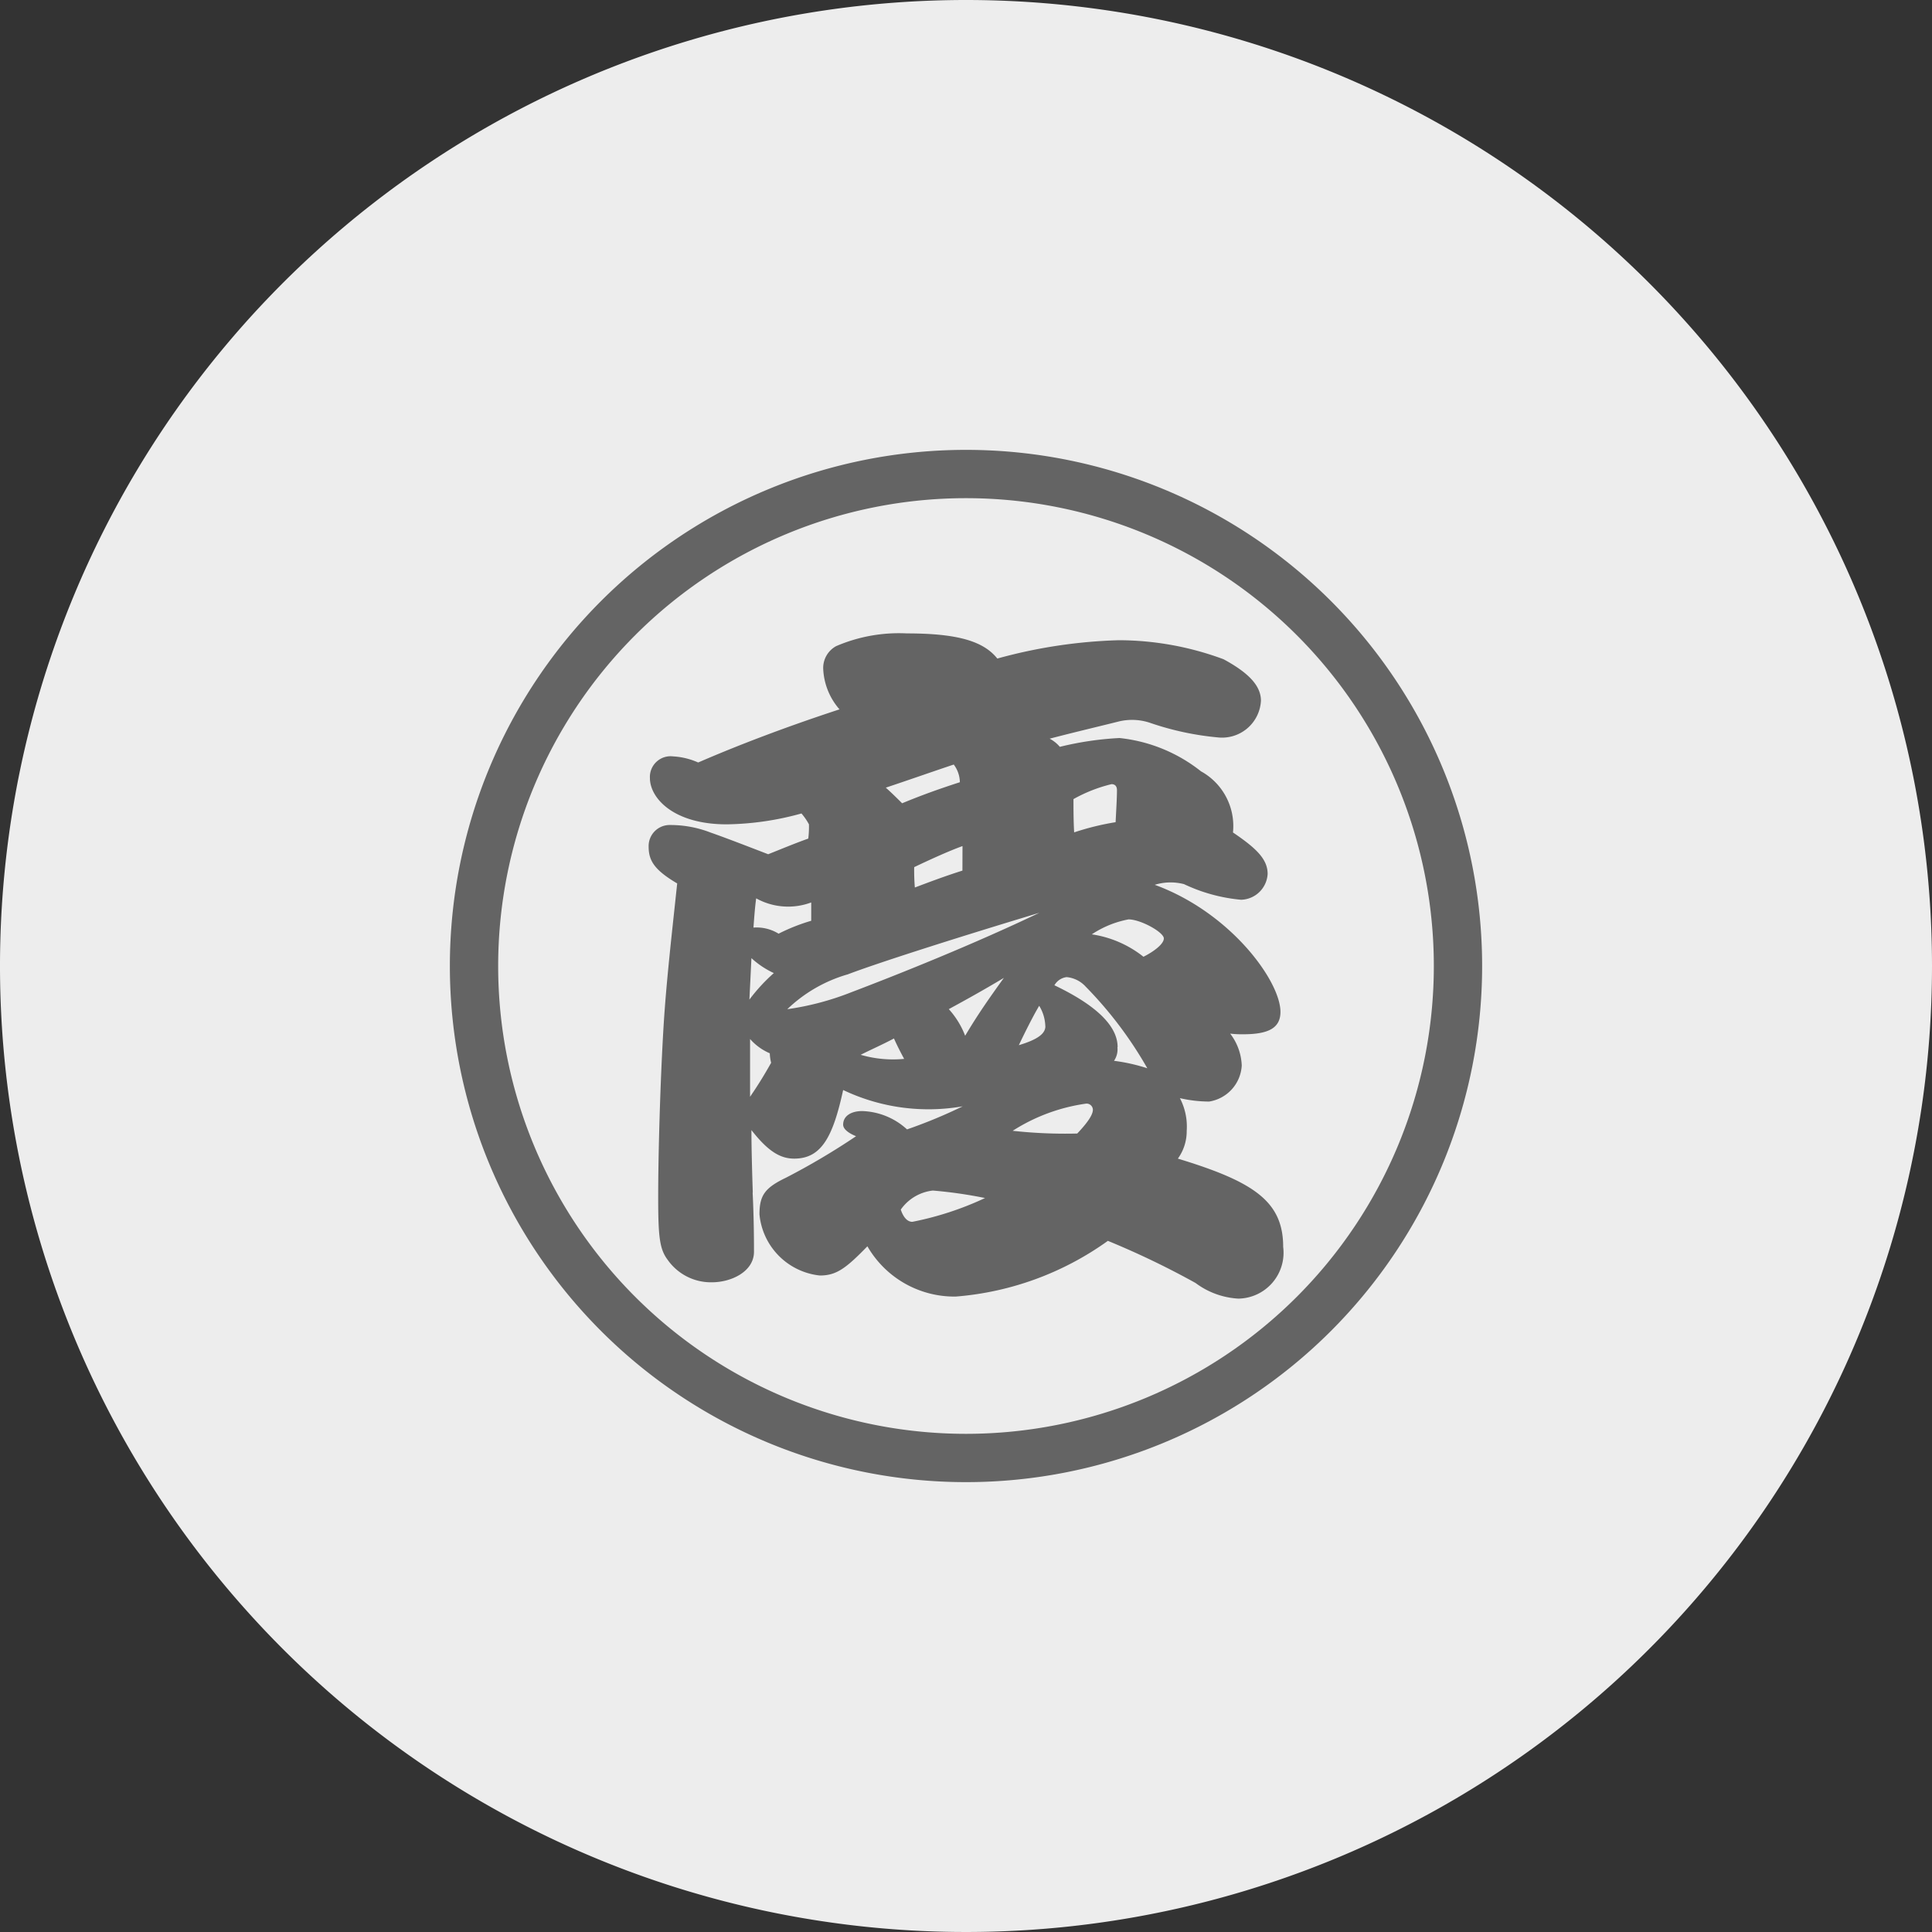 <svg xmlns="http://www.w3.org/2000/svg" width="80" height="80" viewBox="0 0 80 80">
  <rect x="0" y="0" width="80" height="80" fill="#333333" stroke="none"/>
  <g id="グループ_21220" data-name="グループ 21220" transform="translate(3 0.673)">
    <path id="パス_3222" data-name="パス 3222" d="M80,40A40,40,0,1,1,40,0,40,40,0,0,1,80,40" transform="translate(-3 -0.673)" fill="#ededed"/>
    <g id="グループ_21231" data-name="グループ 21231" transform="translate(6.402 6.402)">
      <path id="パス_3244" data-name="パス 3244" d="M1,21.372A20.372,20.372,0,1,1,21.372,41.744,20.372,20.372,0,0,1,1,21.372Z" transform="translate(9.226 11.553)" fill="none" stroke="#646464" stroke-miterlimit="10" stroke-width="2"/>
      <path id="パス_3245" data-name="パス 3245" d="M14.81,32.829c.028.563.056,1.351.056,2.448,0,.816-.928,1.266-1.745,1.266a2.19,2.19,0,0,1-1.828-.928c-.338-.45-.394-.956-.394-2.617,0-1.716.084-4.783.225-7.09.113-1.829.338-3.77.562-5.881-.956-.562-1.182-.956-1.182-1.519a.871.871,0,0,1,.9-.9,4.578,4.578,0,0,1,1.659.31c.648.225,1.66.619,2.391.9.507-.2,1.1-.45,1.66-.648a3.959,3.959,0,0,0,.028-.59,2.551,2.551,0,0,0-.31-.45,12.1,12.1,0,0,1-3.095.45c-2.223,0-3.18-1.1-3.18-1.914a.857.857,0,0,1,.956-.9,2.963,2.963,0,0,1,1.042.253c1.688-.732,3.686-1.491,5.852-2.2a2.725,2.725,0,0,1-.675-1.688,1.028,1.028,0,0,1,.534-.929A6.584,6.584,0,0,1,21.2,9.674c2.138,0,3.179.338,3.742,1.041a21.011,21.011,0,0,1,5.036-.759,12.518,12.518,0,0,1,4.332.788c1.041.563,1.548,1.1,1.548,1.716a1.613,1.613,0,0,1-1.8,1.519,12,12,0,0,1-2.757-.59,2.34,2.34,0,0,0-1.379-.056c-.9.225-1.745.422-2.814.7a1.379,1.379,0,0,1,.422.338A13.054,13.054,0,0,1,30,14.006a6.519,6.519,0,0,1,3.376,1.379A2.588,2.588,0,0,1,34.7,17.917c.956.648,1.435,1.1,1.435,1.717a1.133,1.133,0,0,1-1.1,1.069,6.963,6.963,0,0,1-2.363-.647,2.227,2.227,0,0,0-1.211.028c3.152,1.153,5.205,3.995,5.205,5.261,0,.676-.506.928-1.547.928a4.1,4.1,0,0,1-.535-.027,2.3,2.3,0,0,1,.479,1.322,1.6,1.6,0,0,1-1.351,1.491,5.477,5.477,0,0,1-1.21-.141,2.535,2.535,0,0,1,.282,1.351,1.937,1.937,0,0,1-.366,1.153c3.151.957,4.361,1.773,4.361,3.658a1.9,1.9,0,0,1-1.857,2.139,3.26,3.26,0,0,1-1.773-.648,34.589,34.589,0,0,0-3.629-1.744,12.481,12.481,0,0,1-6.3,2.307,4.157,4.157,0,0,1-3.658-2.082c-.9.928-1.294,1.21-1.969,1.21a2.808,2.808,0,0,1-2.5-2.532c0-.788.225-1.1,1.1-1.519a28.966,28.966,0,0,0,2.9-1.717c-.282-.113-.535-.282-.535-.478,0-.366.338-.563.788-.563a2.873,2.873,0,0,1,1.857.759,20.81,20.81,0,0,0,2.307-.956,8.219,8.219,0,0,1-4.952-.675c-.422,1.941-.9,2.841-2.026,2.841-.562,0-1.069-.281-1.772-1.182,0,.732.028,1.717.056,2.589m-.141-7.99a7.274,7.274,0,0,1,1.013-1.1,3.578,3.578,0,0,1-.928-.619c-.028.591-.056,1.153-.084,1.717m.028,4.024c.366-.535.619-.957.872-1.407a1.9,1.9,0,0,1-.056-.394,2.27,2.27,0,0,1-.816-.591Zm2.532-8.047a2.728,2.728,0,0,1-2.279-.169c-.056.394-.084.844-.113,1.21a1.738,1.738,0,0,1,1.041.253,7.93,7.93,0,0,1,1.351-.535ZM18.721,23.8a6.012,6.012,0,0,0-2.476,1.435,11.579,11.579,0,0,0,2.645-.7c2-.76,5.093-2,7.793-3.292-3.826,1.153-6.865,2.138-7.962,2.56m2.363,3.489q-.253-.465-.422-.845c-.478.253-.928.45-1.379.676a4.8,4.8,0,0,0,1.8.169M21,16.708c.816-.338,1.519-.59,2.391-.872a1.251,1.251,0,0,0-.253-.732c-.928.31-1.8.619-2.814.957.225.2.45.422.676.647m1.266,16.037a1.875,1.875,0,0,0-1.322.788c.113.337.282.506.479.506a12.953,12.953,0,0,0,3.01-.985,18.413,18.413,0,0,0-2.166-.31M23.5,18.48c-.619.225-1.407.59-2,.872a8.391,8.391,0,0,0,.027.844c.591-.224,1.266-.478,1.97-.7Zm.113,7.85c.534-.9,1.013-1.576,1.6-2.392-.845.507-1.66.957-2.28,1.294a3.516,3.516,0,0,1,.676,1.1m4.642,4.051c.507-.534.648-.816.648-.985a.26.26,0,0,0-.282-.253,7.579,7.579,0,0,0-3.039,1.125,19.926,19.926,0,0,0,2.673.113m-1.322-4.445a1.7,1.7,0,0,0-.253-.844c-.253.422-.59,1.1-.844,1.631.844-.253,1.1-.506,1.1-.788m2.983.872a.839.839,0,0,1-.141.563,7.544,7.544,0,0,1,1.379.309A16.355,16.355,0,0,0,28.6,24.3a1.217,1.217,0,0,0-.788-.394.681.681,0,0,0-.506.338c2,.956,2.617,1.829,2.617,2.56m-1.8-8.891a10.935,10.935,0,0,1,1.717-.422c.028-.562.056-1.013.056-1.322,0-.2-.113-.253-.225-.253a6.193,6.193,0,0,0-1.576.619c0,.394,0,.873.028,1.379m2.87,5.149c.45-.225.844-.535.844-.759,0-.253-.956-.788-1.463-.788a4.106,4.106,0,0,0-1.519.619,4.5,4.5,0,0,1,2.138.928" transform="translate(6.953 9.479)" fill="#646464"/>
    </g>
  </g>
</svg>
